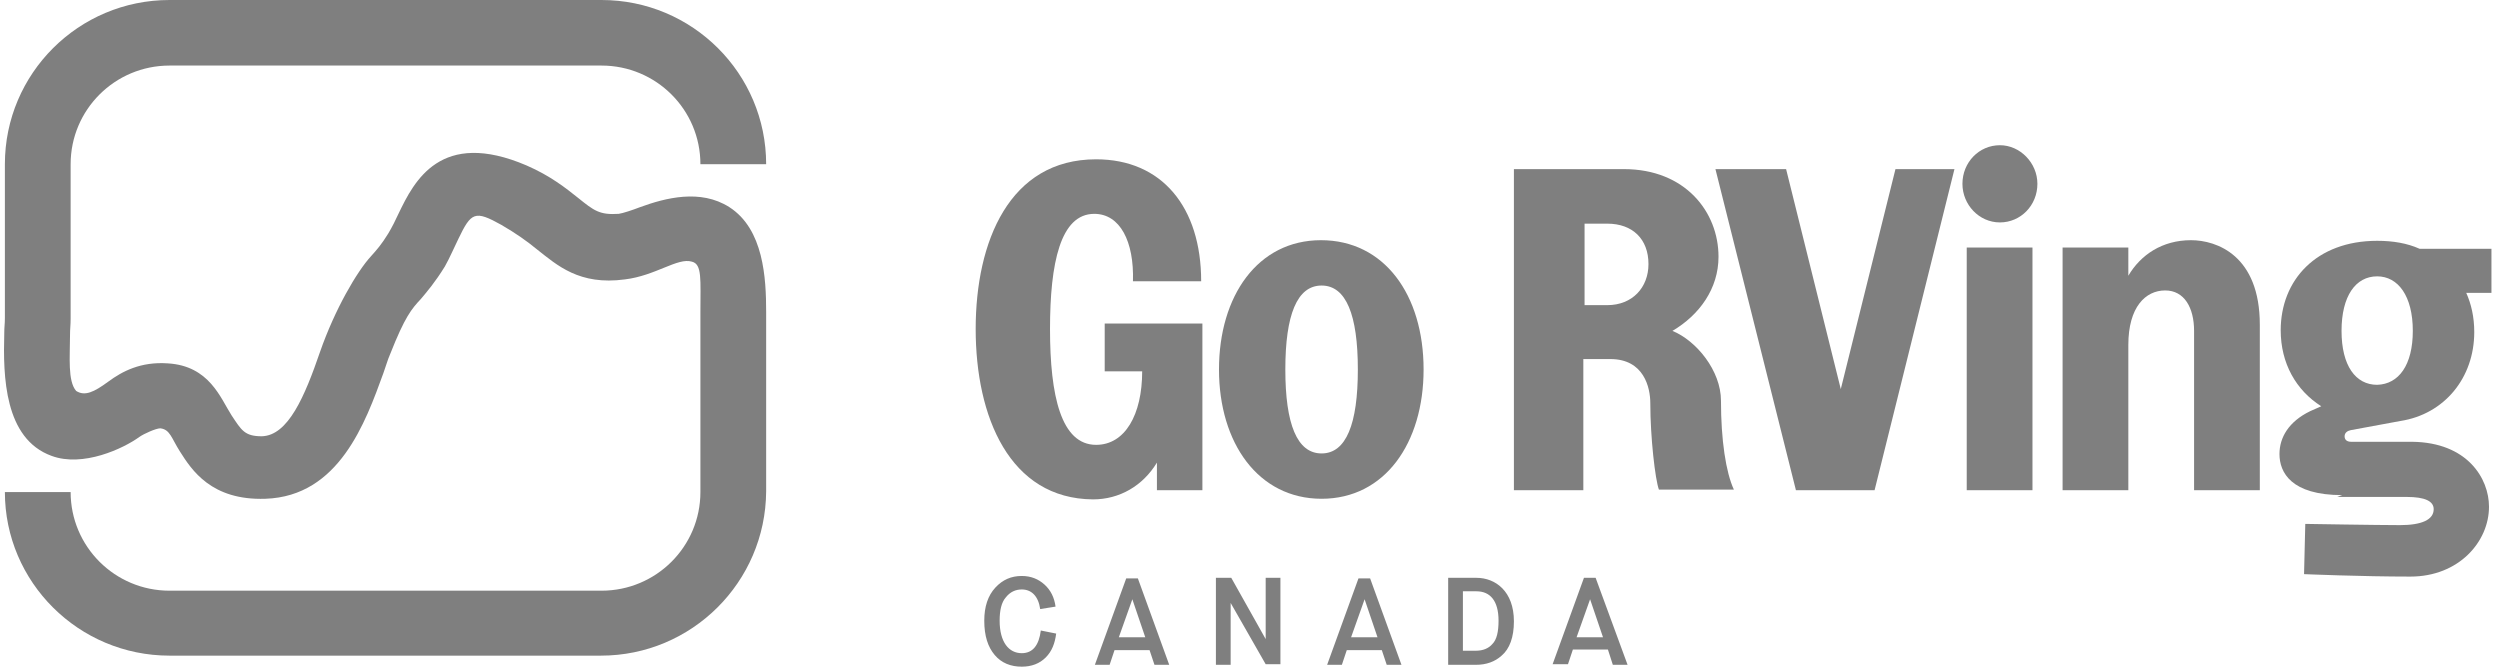 <svg width="195" height="52" viewBox="0 0 195 52" fill="none" xmlns="http://www.w3.org/2000/svg">
<g id="logo-default 1" clip-path="url(#clip0_2392_276)">
<g id="Group">
<g id="Group_2">
<path id="Vector" d="M76.103 25.665C76.103 18.831 78.738 12.426 85.496 12.426C90.624 12.426 93.691 16.154 93.691 21.937H88.371C88.467 18.831 87.365 16.68 85.352 16.68C82.716 16.68 81.901 20.503 81.901 25.665C81.901 30.875 82.764 34.698 85.496 34.698C87.748 34.698 89.09 32.356 89.09 28.963H86.167V25.235H93.787V38.235H90.24V36.084C89.138 37.901 87.317 38.952 85.256 38.952C78.738 38.904 76.103 32.5 76.103 25.665Z" fill="black" fill-opacity="0.5"/>
<path id="Vector_2" d="M95.081 28.82C95.081 23.085 98.1 18.735 103.036 18.735C107.972 18.735 111.04 22.989 111.04 28.82C111.04 34.555 108.02 38.904 103.084 38.904C98.148 38.904 95.081 34.555 95.081 28.82ZM105.912 28.82C105.912 24.566 105.001 22.272 103.084 22.272C101.167 22.272 100.256 24.566 100.256 28.82C100.256 33.074 101.167 35.368 103.084 35.368C105.001 35.368 105.912 33.074 105.912 28.82Z" fill="black" fill-opacity="0.5"/>
<path id="Vector_3" d="M118.085 38.235V13.191H126.664C131.456 13.191 134.044 16.537 134.044 20.026C134.044 22.511 132.558 24.566 130.45 25.809C132.319 26.573 134.236 28.915 134.236 31.257C134.236 34.316 134.619 36.849 135.242 38.187H129.395C129.108 37.422 128.724 34.125 128.724 31.448C128.724 30.253 128.245 28.007 125.609 28.007H123.5V38.235H118.085ZM123.596 23.801H125.37C127.334 23.801 128.581 22.415 128.581 20.599C128.581 18.639 127.334 17.445 125.37 17.445H123.596V23.801Z" fill="black" fill-opacity="0.5"/>
<path id="Vector_4" d="M140.082 38.235L133.804 13.191H139.316L143.581 30.349L147.846 13.191H152.447L146.217 38.235H140.082Z" fill="black" fill-opacity="0.5"/>
<path id="Vector_5" d="M153.07 14.338C153.07 12.665 154.364 11.327 155.993 11.327C157.575 11.327 158.917 12.713 158.917 14.338C158.917 16.011 157.623 17.349 155.993 17.349C154.364 17.349 153.07 15.963 153.07 14.338ZM153.405 38.235V19.309H158.533V38.235H153.405Z" fill="black" fill-opacity="0.5"/>
<path id="Vector_6" d="M160.882 38.235V19.309H166.01V21.507C166.968 19.882 168.646 18.735 170.898 18.735C172.911 18.735 176.266 19.93 176.266 25.331V38.235H171.138V25.809C171.138 23.993 170.371 22.654 168.885 22.654C167.352 22.654 166.01 23.945 166.01 26.908V38.235H160.882Z" fill="black" fill-opacity="0.5"/>
<path id="Vector_7" d="M182.688 38.618C178.71 38.618 177.799 36.849 177.799 35.416C177.799 34.125 178.518 32.883 180.196 32.07L181.058 31.688C179.093 30.445 177.895 28.342 177.895 25.761C177.895 21.842 180.675 18.783 185.419 18.783C186.665 18.783 187.768 18.974 188.726 19.404H194.333V22.846H192.368C192.752 23.706 192.992 24.71 192.992 25.904C192.992 29.489 190.643 32.309 187.241 32.835L183.359 33.552C183.119 33.599 182.879 33.743 182.879 34.029C182.879 34.316 183.071 34.46 183.407 34.46H188.151C192.464 34.508 194.142 37.327 194.142 39.526C194.142 42.25 191.793 44.974 188.007 44.974C184.221 44.974 179.716 44.783 179.716 44.783L179.812 40.864C179.812 40.864 185.515 40.96 187.193 40.96C188.918 40.96 189.828 40.529 189.828 39.717C189.828 39.096 189.158 38.761 187.72 38.761H182.304M188.199 25.809C188.199 23.085 187.049 21.555 185.419 21.555C183.742 21.555 182.64 23.085 182.64 25.809C182.64 28.533 183.742 30.015 185.419 30.015C187.097 29.967 188.199 28.485 188.199 25.809Z" fill="black" fill-opacity="0.5"/>
</g>
<path id="Vector_8" d="M81.183 49.18L82.381 49.419C82.285 50.184 82.045 50.805 81.566 51.283C81.087 51.761 80.464 52 79.697 52C78.834 52 78.115 51.713 77.588 51.092C77.061 50.47 76.773 49.61 76.773 48.415C76.773 47.316 77.061 46.456 77.636 45.834C78.211 45.213 78.882 44.926 79.697 44.926C80.416 44.926 80.991 45.165 81.47 45.595C81.949 46.026 82.237 46.599 82.333 47.316L81.135 47.507C80.991 46.504 80.464 45.978 79.697 45.978C79.218 45.978 78.786 46.169 78.451 46.599C78.115 46.981 77.972 47.603 77.972 48.415C77.972 50.088 78.69 50.948 79.697 50.948C80.559 50.948 81.039 50.327 81.183 49.18ZM91.199 51.856H90.049L89.665 50.709H86.933L86.55 51.856H85.4L87.844 45.117H88.755L91.199 51.856ZM88.323 46.742L87.269 49.706H89.33L88.323 46.742ZM95.991 51.856H94.841V45.07H96.039L98.723 49.849V45.07H99.873V51.809H98.723L95.991 47.029V51.856ZM109.314 51.856H108.164L107.781 50.709H105.049L104.666 51.856H103.516L105.96 45.117H106.87L109.314 51.856ZM106.439 46.742L105.385 49.706H107.445L106.439 46.742ZM114.107 46.121V50.757H115.113C115.688 50.757 116.12 50.566 116.407 50.231C116.743 49.897 116.887 49.276 116.887 48.415C116.887 46.838 116.216 46.121 115.161 46.121H114.107ZM115.113 51.856H112.957V45.07H115.161C116.647 45.07 118.085 46.121 118.085 48.463C118.085 49.706 117.749 50.614 117.126 51.139C116.599 51.617 115.928 51.856 115.113 51.856ZM126.951 51.856H125.801L125.417 50.662H122.685L122.302 51.809H121.104L123.548 45.07H124.459L126.951 51.856ZM124.027 46.742L122.973 49.706H125.034L124.027 46.742Z" fill="black" fill-opacity="0.5"/>
<g id="Group_3">
<path id="Vector_9" d="M46.868 51.14H13.225C6.132 51.14 0.381 45.404 0.381 38.379H5.509C5.509 42.632 8.96 46.074 13.225 46.074H46.916C51.182 46.074 54.632 42.632 54.632 38.379V24.375C54.632 21.794 54.776 20.599 53.961 20.408C52.859 20.073 51.134 21.507 48.737 21.794C45.191 22.272 43.466 20.695 41.884 19.452C41.069 18.783 40.255 18.21 39.105 17.54C37.044 16.393 36.756 16.537 35.75 18.64C35.462 19.213 35.079 20.121 34.696 20.79C33.929 22.033 33.306 22.75 32.826 23.323C32.108 24.088 31.58 24.71 30.43 27.625C30.238 28.055 30.095 28.581 29.903 29.107C28.513 32.93 26.452 38.713 20.701 38.904C16.484 39.048 14.95 36.658 14.04 35.224C13.369 34.173 13.273 33.504 12.506 33.408C12.171 33.408 11.212 33.838 10.877 34.077C9.631 34.985 6.468 36.467 4.024 35.559C0.333 34.221 0.237 29.346 0.333 26C0.333 25.474 0.381 25.283 0.381 24.805V12.809C0.381 5.735 6.132 0 13.225 0H46.916C54.009 0 59.76 5.735 59.76 12.809H54.632C54.632 8.555 51.182 5.114 46.916 5.114H13.225C8.96 5.114 5.509 8.555 5.509 12.809V24.853C5.509 25.379 5.461 25.618 5.461 26.191C5.461 27.816 5.27 29.728 5.941 30.493C6.612 30.923 7.33 30.588 8.433 29.776C9.535 28.963 10.973 28.198 13.081 28.342C16.34 28.533 17.203 31.066 18.066 32.404C18.832 33.551 19.072 34.029 20.414 34.029C22.475 33.982 23.769 30.923 24.967 27.434C26.117 24.136 27.842 21.173 28.945 19.978C29.376 19.5 29.759 19.07 30.286 18.21C30.574 17.732 30.861 17.158 31.101 16.632C32.299 14.147 34.36 10.037 41.069 12.904C42.939 13.717 44.137 14.673 45.095 15.438C46.341 16.441 46.773 16.776 48.258 16.68C48.594 16.632 49.313 16.393 49.936 16.154C51.901 15.438 54.632 14.721 56.885 16.154C59.569 17.875 59.76 21.698 59.76 24.327V38.331C59.712 45.404 53.961 51.14 46.868 51.14Z" fill="black" fill-opacity="0.5"/>
</g>
</g>
</g>
<defs>
<clipPath id="clip0_2392_276">
<rect width="194" height="52" fill="white" transform="translate(0.333)"/>
</clipPath>
</defs>
</svg>
